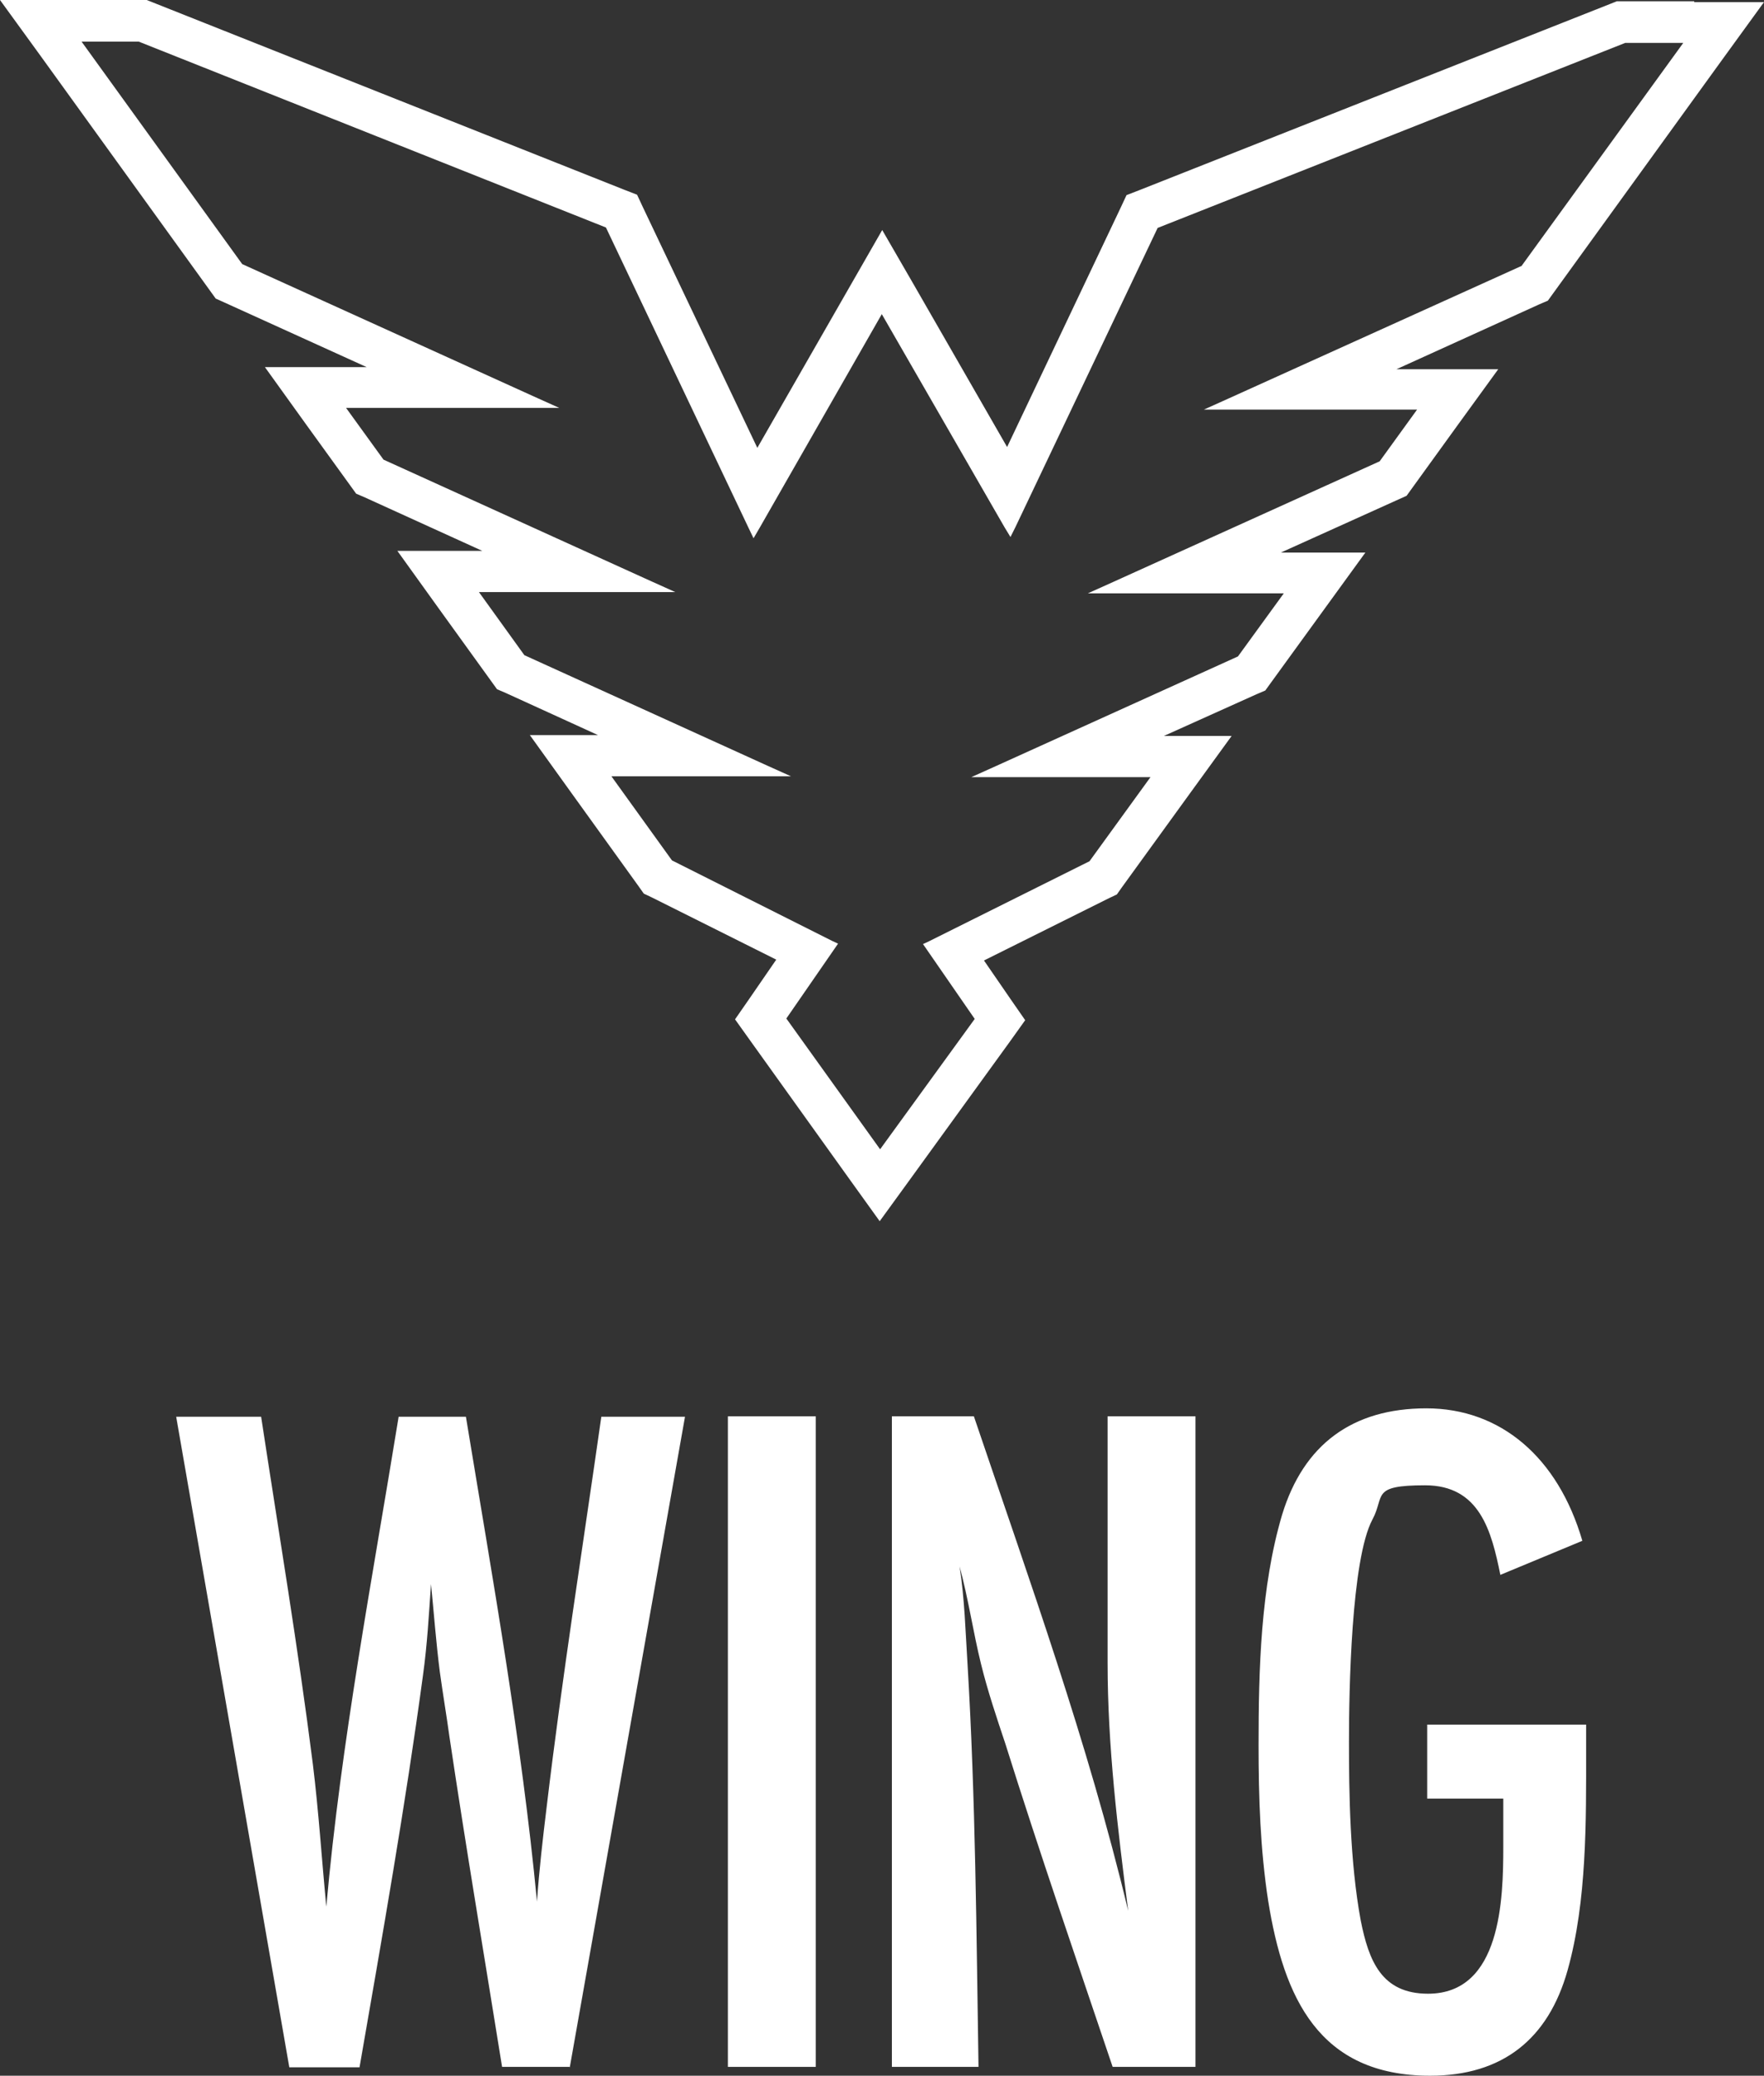 <?xml version="1.0" encoding="UTF-8"?><svg id="Layer_2" xmlns="http://www.w3.org/2000/svg" viewBox="0 0 419.5 493.6"><rect x="0" y="0" width="419.5" height="493.6" fill="#333333" stroke="none"/><defs><style>.cls-1{fill:#fff;}</style></defs><g id="Primary_x5F_Simple_x5F_WHT"><g id="Layer_2-2"><g id="Layer_19"><g id="WING_Primary_GRN"><path class="cls-1" d="M135.6,491.5h-16.2c-4.2-26.2-8.6-52.2-12.5-78.4-.7-5.1-1.6-10.4-2.3-15.5-.9-7-1.4-13.9-2.1-20.9-.5,7.2-.9,14.4-1.9,21.6-4.2,31.1-9.7,62.2-15.1,93.3h-16.7l-26.9-154.7h20.2c4.2,27.6,8.8,55,12.3,82.6,1.4,11.4,2.1,22.5,3.2,33.9,3.5-39.2,10.9-77.7,17.2-116.5h16c6.3,38.3,13.2,76.6,16.9,115.3.5-7.4,1.4-15.1,2.3-22.5,3.7-31.1,8.6-61.9,13-92.8h19.9l-27.4,154.7h0l.1-.1Z"/><path class="cls-1" d="M173.1,491.5v-154.7h20.9v154.7h-20.9Z"/><path class="cls-1" d="M264.6,491.5c-8.6-25.5-17.4-51-25.5-76.8-2.1-6.3-4.2-12.5-5.8-19-1.9-7.7-3-15.5-5.1-23.2,1.2,7.7,1.4,15.5,1.9,23.4,1.9,31.8,2.1,63.8,2.6,95.6h-20.6v-154.7h19.5c13.2,39,27.1,77.5,36.7,117.6-2.5-19.5-4.9-39.2-4.9-58.9v-58.7h20.9v154.7h-19.7Z"/><path class="cls-1" d="M377.2,416.1c0,16.9.2,36-4.4,52.4s-15.5,25.1-32.7,25.1c-26.5,0-34.8-18.6-38.5-41.5-1.9-12.3-2.3-24.8-2.3-37.1,0-17.9.5-37.6,5.6-54.8,5.1-16.7,16.7-25.3,34.3-25.3s31.3,11.6,37.1,31.5l-19.5,8.1c-2.1-10.4-4.9-21.3-17.9-21.3s-9.5,2.5-12.5,8.1c-5.1,9.5-5.6,41.1-5.6,52.9s.2,28.5,2.8,42.5c1.9,9.5,4.9,17.4,16,17.4,17.4,0,17.9-22.5,17.9-35v-11.4h-18.1v-17.6h37.8v6h0Z"/><path class="cls-1" d="M402.9.3h-18.4l-1.5.6-112,44.3-3.1,1.2-1.4,3-27,56.9-22.3-38.8-7.4-12.8-7.4,12.9-22.3,38.9-27.2-57.2-1.4-3-3.1-1.2L36.4.6l-1.5-.6H0l9.8,13.5,40.2,55.7,1.3,1.8,2,.9,33.9,15.4h-24.2l9.7,13.5,10.7,14.8,1.3,1.8,2.1.9,27.9,12.7h-20.2l9.7,13.5,12.7,17.6,1.3,1.8,2.1.9,21.9,10h-16.2l9.7,13.5,16.2,22.5,1.2,1.7,1.9.9,29.6,14.8-6.4,9.3-3.4,4.9,3.5,4.9,24,33.5,6.9,9.6,6.9-9.5,24.2-33.4,3.5-4.9-3.4-4.9-6.4-9.3,29.7-14.8,1.9-.9,1.2-1.7,16.3-22.5,9.8-13.5h-16.1l22-9.9,2.1-.9,1.3-1.8,12.7-17.5,9.8-13.5h-20.1l27.9-12.6,2-.9,1.3-1.8,10.7-14.8,9.8-13.5h-24.2l33.9-15.4,2.1-.9,1.3-1.8,40.3-55.7,9.8-13.5h-16.6v-.2ZM361.7,63.3l-69.4,31.4-6,2.7h50.7l-8.9,12.3-63.4,28.7-6,2.7h46.6l-10.9,15-57.4,26-6,2.7h42.6l-14.5,20-38.1,19-1.5.7.9,1.3,11.4,16.5-22.5,31-22.3-31.1,11.4-16.5.9-1.3-1.5-.7-38-19.1-14.4-20h42.7l-6-2.7-57.4-26.1-10.8-15h46.7l-6-2.7-63.4-28.8-8.9-12.3h50.7l-6-2.7-69.4-31.5L19.4,9.9h13.6l111.1,44.2,33.9,71.4,1.2,2.5,1.4-2.4,29.1-50.9,29.2,50.7,1.4,2.3,1.2-2.4,33.8-71.1,111.2-44h13.8l-38.5,53.1h-.1Z"/></g></g></g></g></svg>